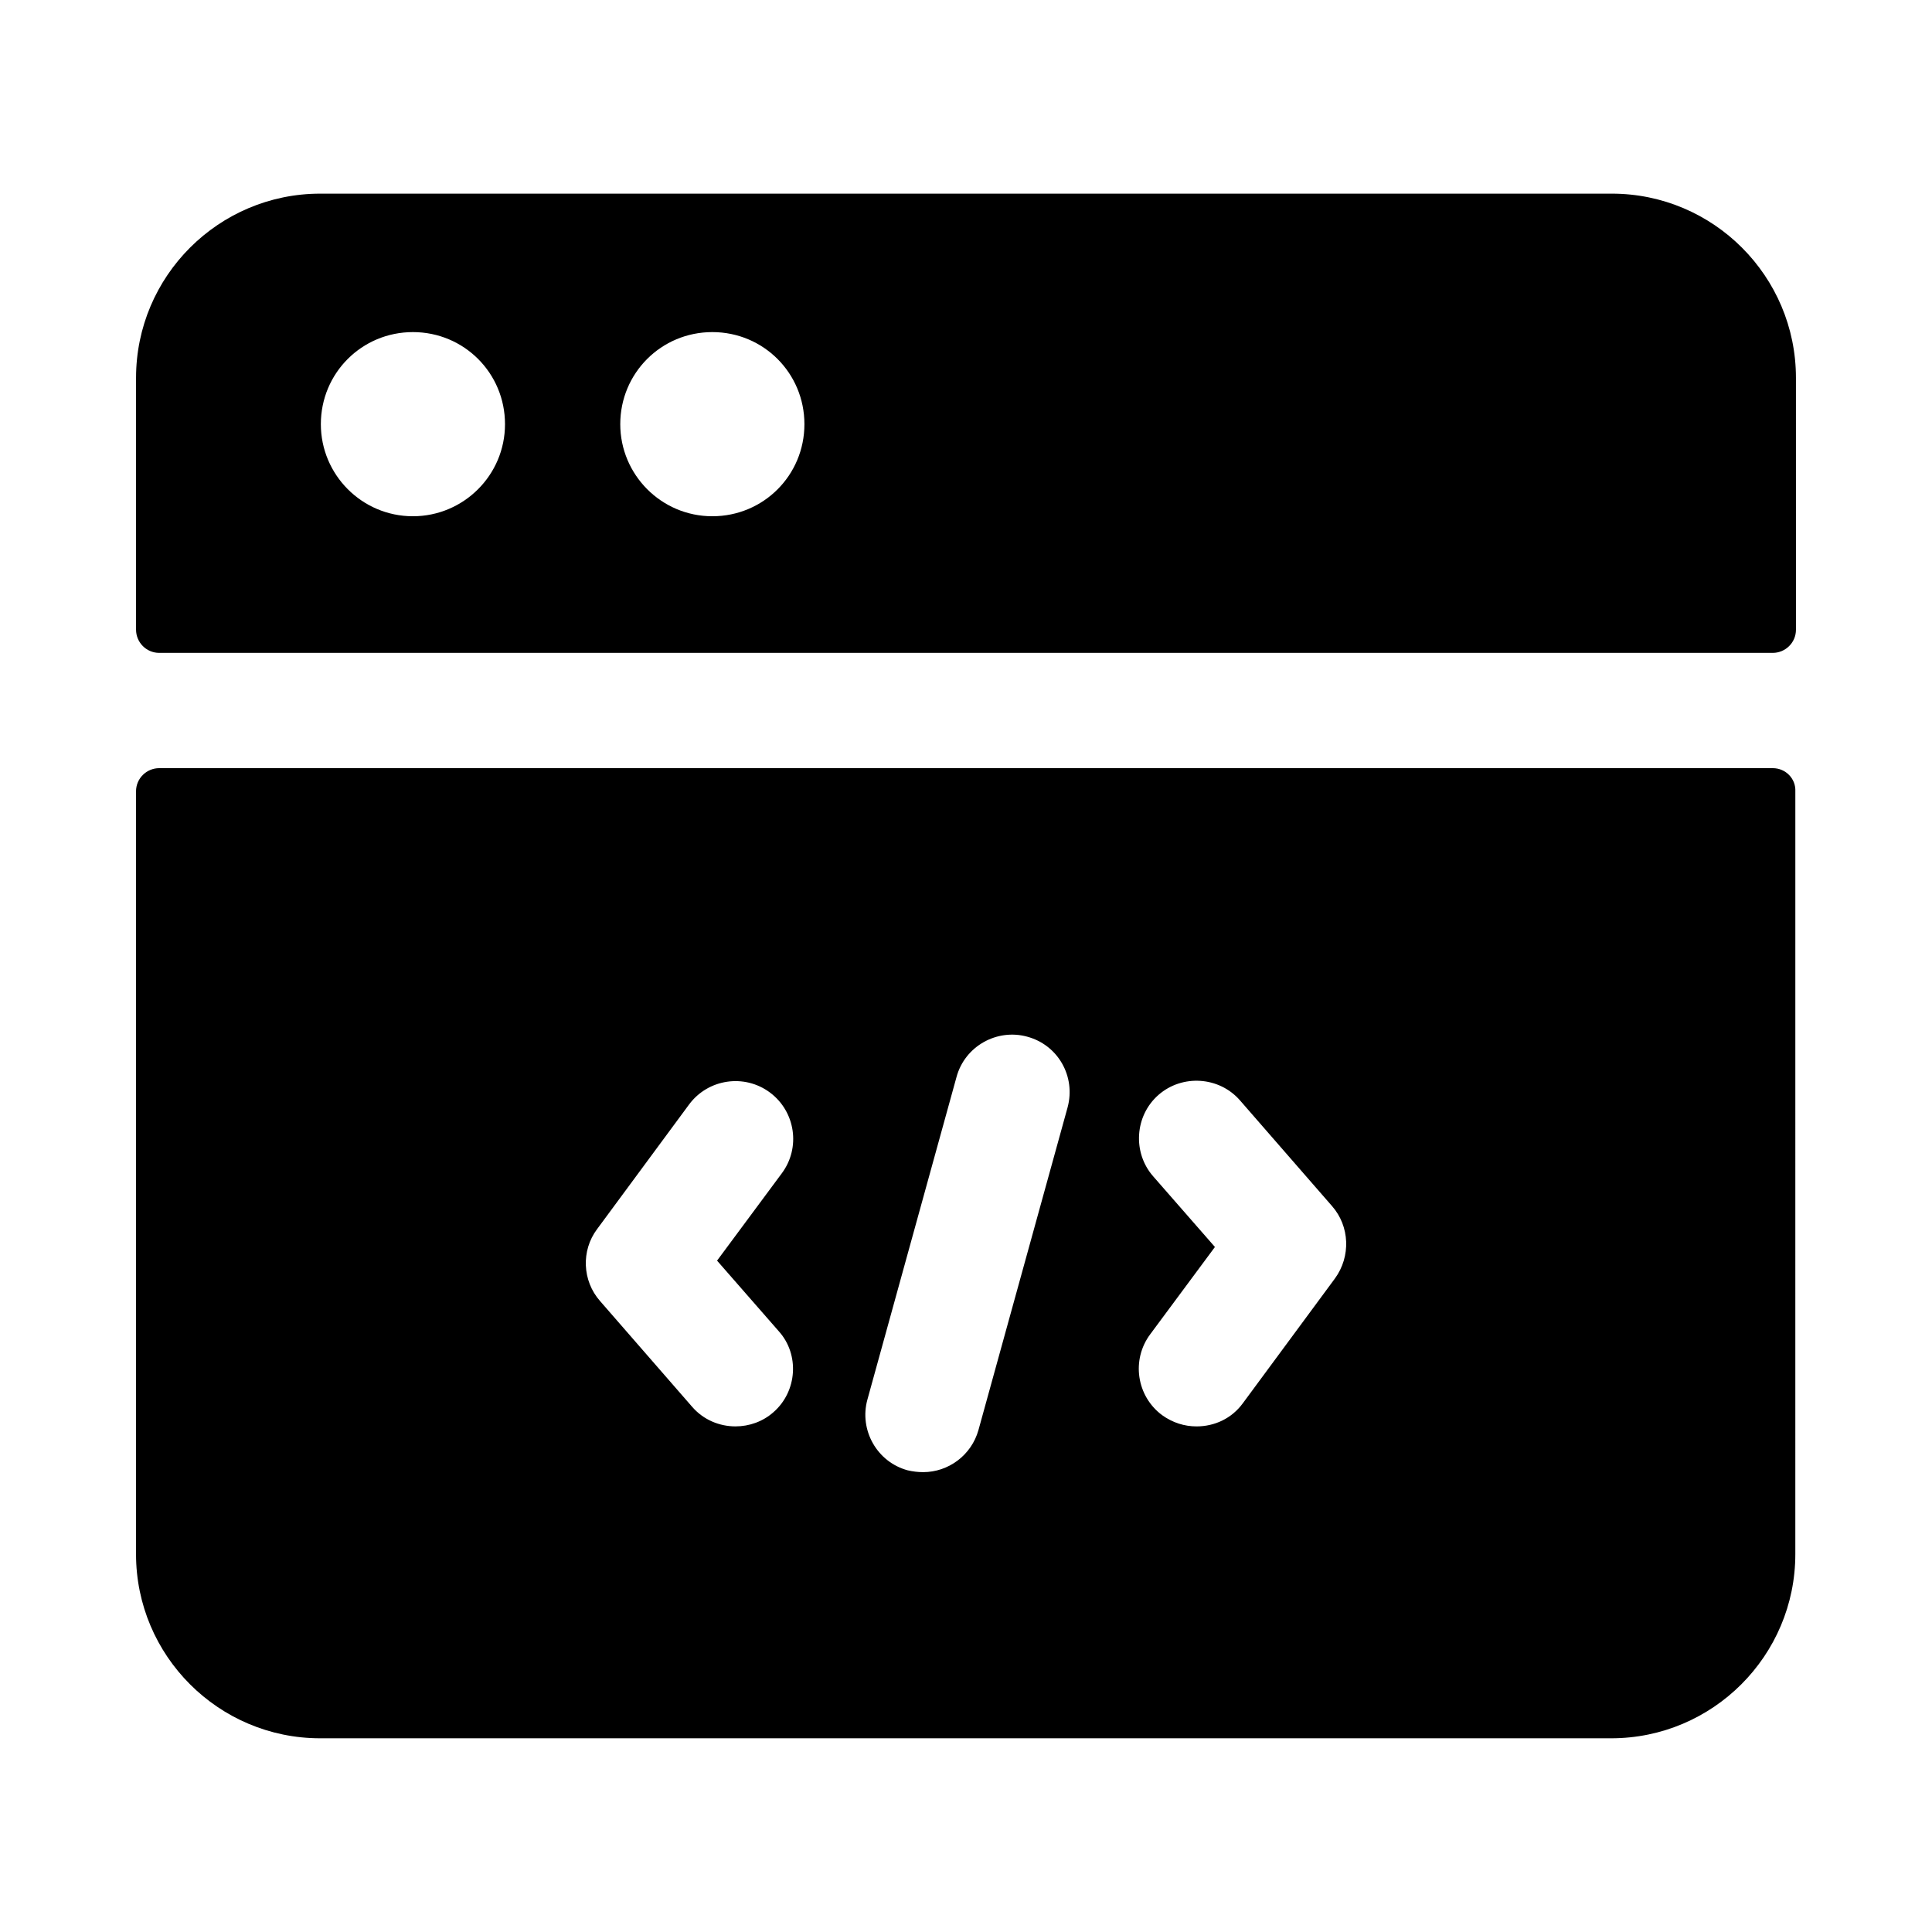<?xml version="1.0" encoding="UTF-8"?>
<!-- Uploaded to: ICON Repo, www.svgrepo.com, Generator: ICON Repo Mixer Tools -->
<svg fill="#000000" width="800px" height="800px" version="1.1" viewBox="144 144 512 512" xmlns="http://www.w3.org/2000/svg">
 <g>
  <path d="m613.8 347.57h-427.61c-3.305 0-6.141 2.676-6.141 6.141v202.15c0 26.922 21.883 48.805 48.805 48.805h342.12c26.922 0 48.805-21.883 48.805-48.805l0.004-202.15c0.156-3.305-2.519-6.141-5.984-6.141zm-264.81 170.66c-2.832 2.519-6.453 3.777-10.078 3.777-4.25 0-8.5-1.73-11.492-5.195l-24.402-28.023c-4.723-5.352-5.039-13.383-0.789-19.051l24.402-33.062c5.039-6.769 14.641-8.188 21.41-3.148 6.769 5.039 8.188 14.641 3.148 21.41l-17.16 23.145 16.375 18.734c5.512 6.144 4.883 15.906-1.414 21.414zm77.934-80.766-23.617 85.488c-1.891 6.769-8.031 11.18-14.641 11.18-1.418 0-2.676-0.156-4.094-0.473-8.188-2.203-12.91-10.707-10.707-18.734l23.617-85.488c2.203-8.188 10.707-12.91 18.734-10.707 8.188 2.203 12.91 10.547 10.707 18.734zm70.848 45.344-24.402 33.062c-2.992 4.094-7.559 6.141-12.281 6.141-3.148 0-6.297-0.945-9.133-2.992-6.769-5.039-8.188-14.641-3.148-21.41l17.16-23.145-16.375-18.734c-5.512-6.297-4.879-16.059 1.418-21.57 6.297-5.512 16.059-4.879 21.57 1.418l24.402 28.023c4.723 5.352 5.039 13.383 0.789 19.207z"/>
  <path d="m571.14 195.32h-342.28c-26.922 0-48.805 21.883-48.805 48.805v66.754c0 3.305 2.676 6.141 6.141 6.141h427.61c3.305 0 6.141-2.676 6.141-6.141l-0.004-66.75c0-26.922-21.883-48.809-48.805-48.809zm-317.71 85.492c-13.539 0-24.402-11.02-24.402-24.402 0-13.539 10.863-24.402 24.402-24.402s24.402 10.863 24.402 24.402c0 13.539-11.02 24.402-24.402 24.402zm79.348 0c-13.539 0-24.402-11.02-24.402-24.402 0-13.539 10.863-24.402 24.402-24.402 13.539 0 24.402 10.863 24.402 24.402 0.004 13.539-10.859 24.402-24.402 24.402z"/>
 </g>
</svg>